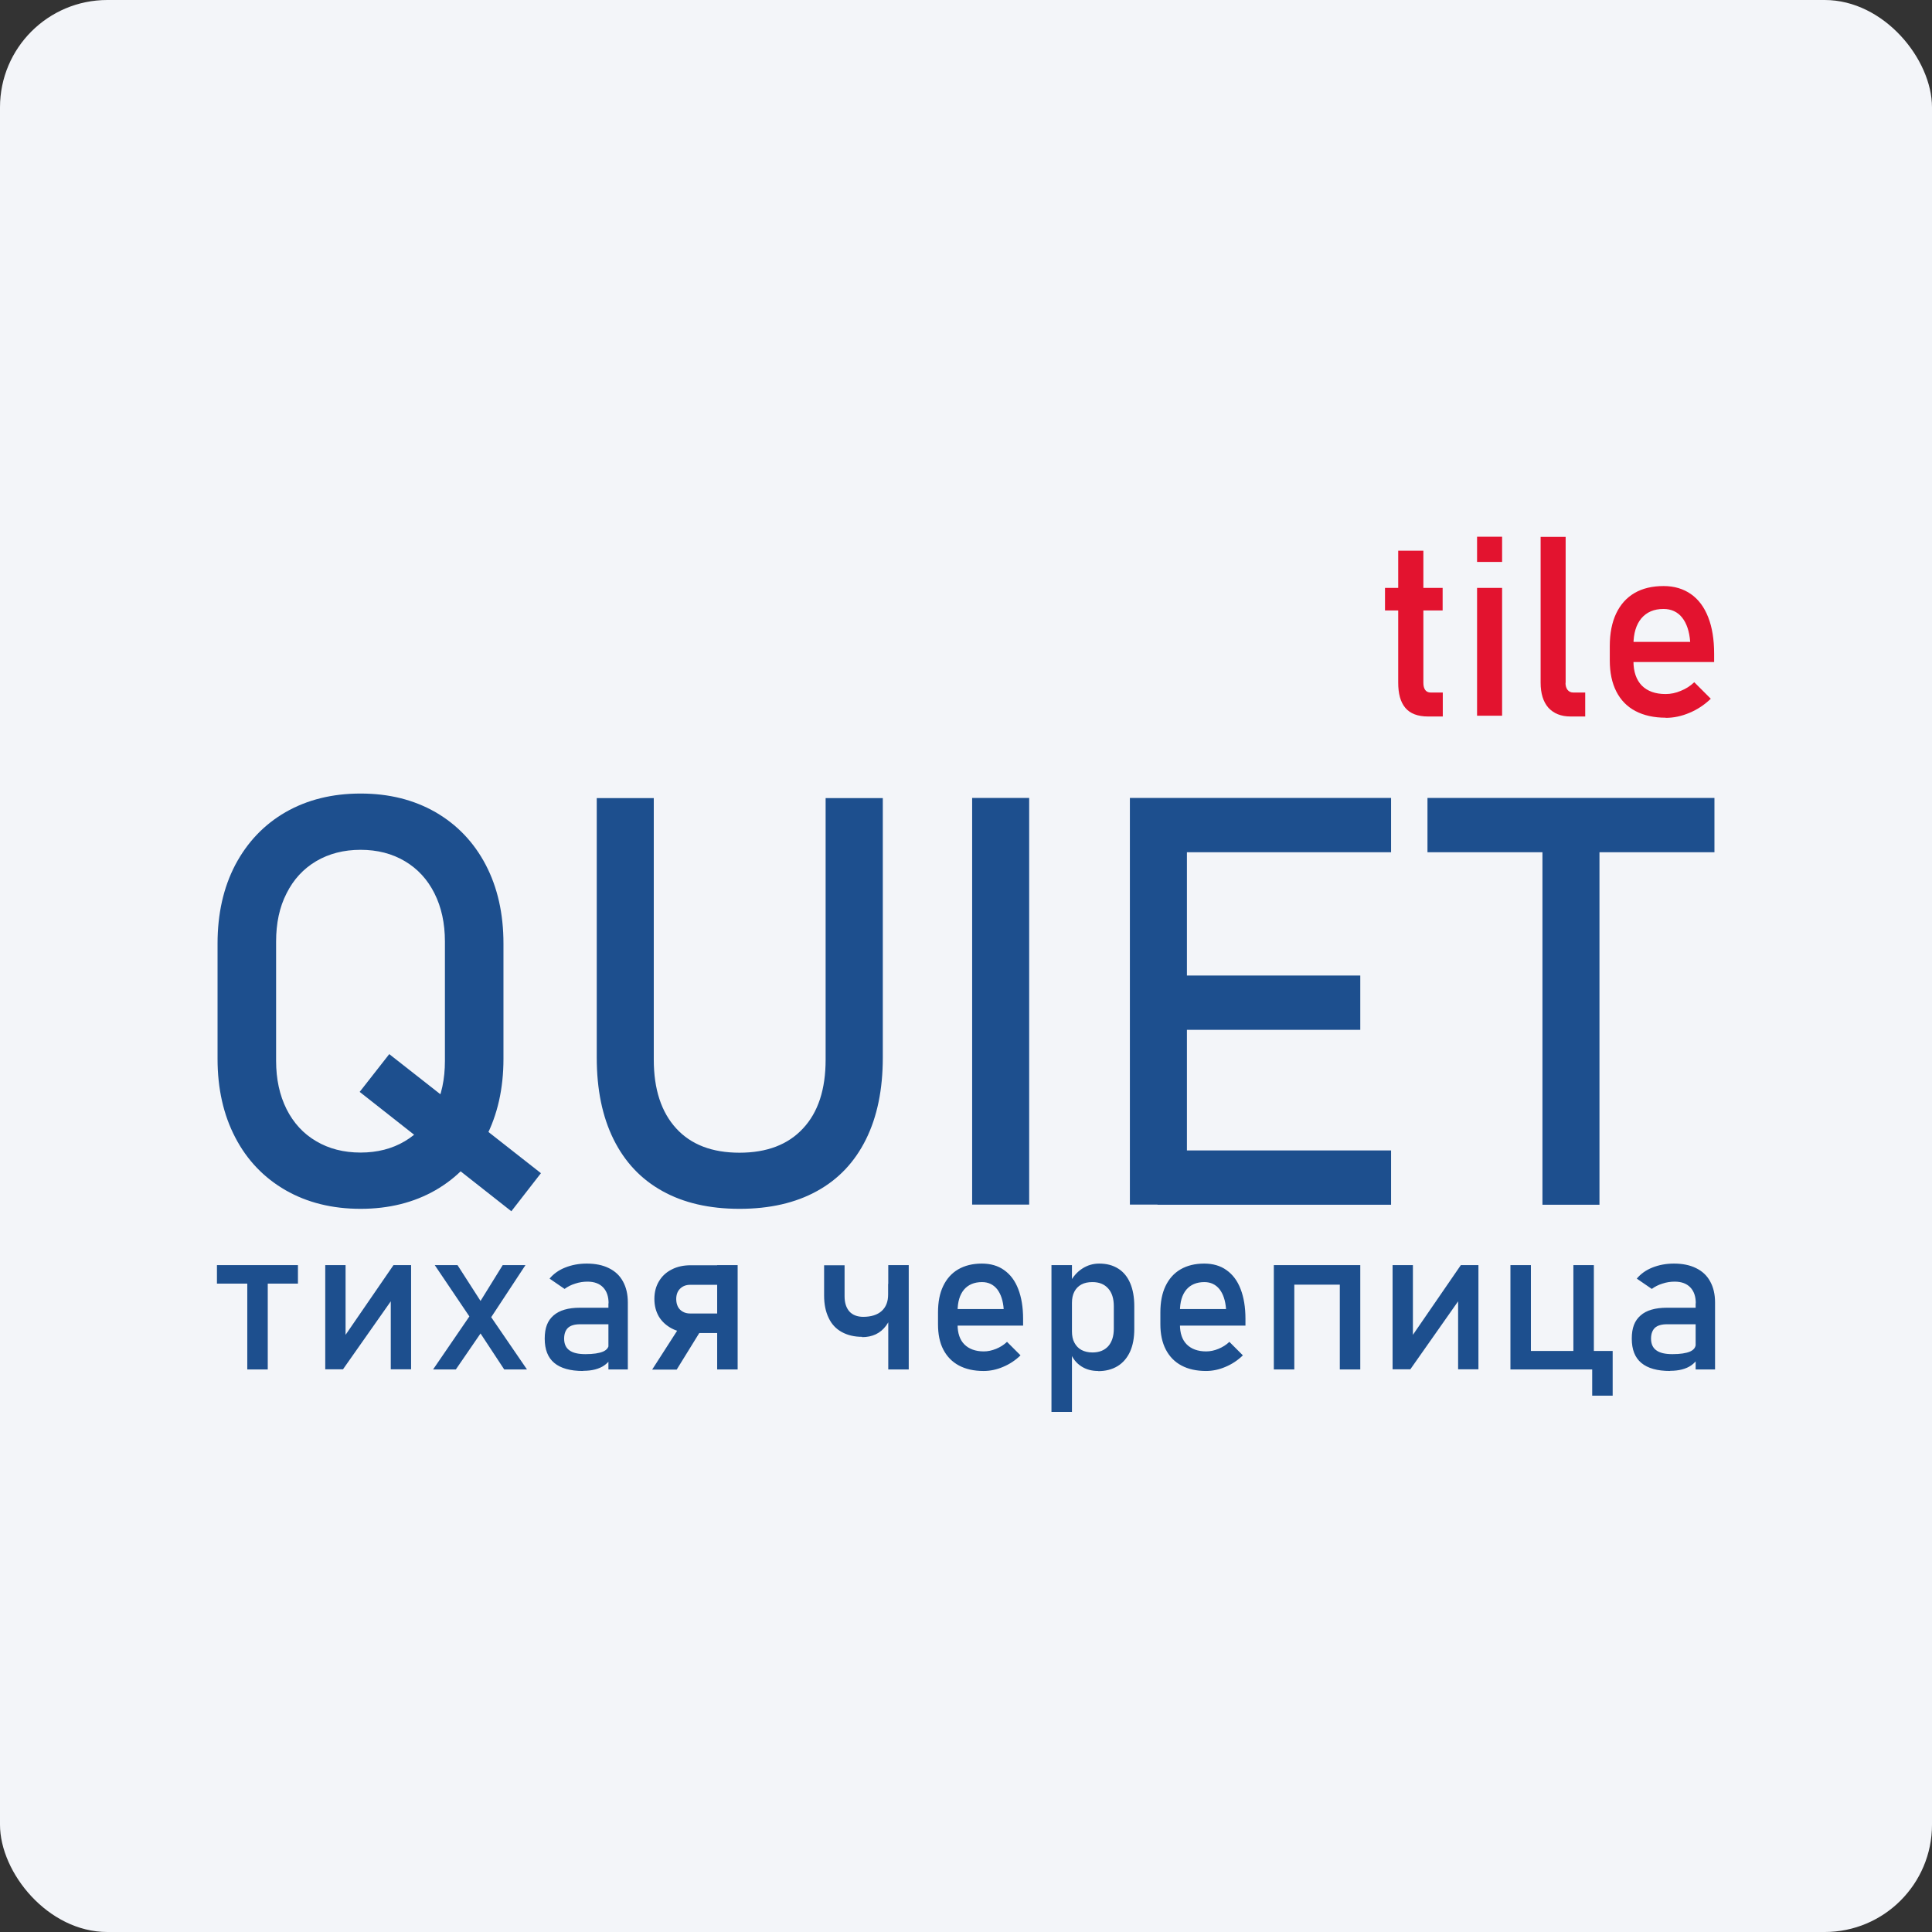 <svg width="144" height="144" viewBox="0 0 144 144" fill="none" xmlns="http://www.w3.org/2000/svg">
<rect x="0" y="0" width="144" height="144" fill="#333333" stroke="none"/>
<rect width="144" height="144" rx="8" fill="#F3F5F9"/>
<path d="M106.396 59.474H127.785V63.521H106.396V59.474ZM114.965 61.961H119.215V89.794H114.965V61.961ZM86.273 59.474H103.682V63.521H86.273V59.474ZM86.273 72.712H101.387V76.759H86.273V72.712ZM86.273 85.747H103.682V89.794H86.273V85.747ZM84.215 59.474H88.466V89.782H84.215V59.474ZM76.709 89.782H72.458V59.474H76.709V89.782ZM55.116 90.099C52.878 90.099 50.956 89.658 49.373 88.776C47.779 87.895 46.569 86.606 45.733 84.921C44.896 83.237 44.478 81.202 44.478 78.828V59.485H48.729V78.975C48.729 81.191 49.294 82.898 50.402 84.107C51.51 85.317 53.081 85.916 55.116 85.916C57.151 85.916 58.734 85.317 59.853 84.107C60.983 82.898 61.537 81.191 61.537 78.975V59.485H65.799V78.828C65.799 81.202 65.381 83.237 64.544 84.921C63.708 86.606 62.498 87.895 60.893 88.776C59.299 89.658 57.366 90.099 55.127 90.099H55.116ZM26.876 85.905C28.12 85.905 29.227 85.622 30.177 85.057C31.127 84.492 31.862 83.7 32.382 82.672C32.913 81.632 33.162 80.433 33.162 79.065V70.18C33.162 68.823 32.902 67.613 32.382 66.585C31.862 65.545 31.127 64.753 30.177 64.188C29.227 63.623 28.12 63.34 26.876 63.34C25.633 63.34 24.525 63.623 23.564 64.188C22.614 64.753 21.879 65.545 21.359 66.585C20.828 67.613 20.579 68.823 20.579 70.18V79.065C20.579 80.433 20.839 81.632 21.359 82.672C21.879 83.7 22.614 84.503 23.564 85.057C24.513 85.622 25.621 85.905 26.876 85.905ZM26.876 90.099C24.762 90.099 22.897 89.636 21.28 88.709C19.675 87.781 18.42 86.481 17.538 84.786C16.656 83.101 16.215 81.145 16.215 78.918V70.327C16.215 68.1 16.656 66.144 17.538 64.459C18.431 62.775 19.675 61.464 21.28 60.536C22.897 59.609 24.762 59.146 26.876 59.146C28.99 59.146 30.844 59.609 32.461 60.536C34.066 61.464 35.321 62.775 36.203 64.459C37.084 66.144 37.525 68.1 37.525 70.327V78.918C37.525 81.134 37.084 83.09 36.203 84.786C35.321 86.481 34.066 87.781 32.461 88.709C30.844 89.636 28.979 90.099 26.876 90.099ZM26.808 81.383L29.013 78.568L40.318 87.442L38.113 90.28L26.808 81.383Z" fill="#1D4F8E"/>
<path d="M124.156 53.494C123.274 53.494 122.517 53.324 121.895 52.996C121.273 52.669 120.798 52.182 120.47 51.538C120.143 50.894 119.984 50.125 119.984 49.221V48.147C119.984 47.208 120.143 46.394 120.459 45.727C120.776 45.06 121.228 44.552 121.827 44.201C122.426 43.851 123.15 43.681 123.998 43.681C124.789 43.681 125.467 43.885 126.032 44.28C126.598 44.676 127.027 45.252 127.321 46.01C127.615 46.756 127.762 47.672 127.762 48.723V49.345H121.33V47.841H125.976C125.919 47.061 125.716 46.462 125.377 46.032C125.038 45.603 124.563 45.388 123.986 45.388C123.274 45.388 122.731 45.626 122.336 46.089C121.951 46.553 121.748 47.208 121.748 48.067V49.277C121.748 50.068 121.963 50.679 122.37 51.097C122.788 51.516 123.376 51.73 124.144 51.73C124.529 51.73 124.902 51.651 125.275 51.493C125.648 51.346 125.987 51.131 126.281 50.849L127.513 52.081C127.039 52.533 126.519 52.883 125.919 53.132C125.332 53.381 124.744 53.505 124.144 53.505M116.683 50.894C116.683 51.12 116.74 51.301 116.841 51.425C116.943 51.549 117.079 51.617 117.271 51.617H118.153V53.403H117.056C116.344 53.403 115.801 53.177 115.406 52.748C115.021 52.307 114.829 51.685 114.829 50.882V40.018H116.694V50.905L116.683 50.894ZM110.092 43.817H111.958V53.347H110.092V43.817ZM110.092 40.007H111.958V41.884H110.092V40.007ZM103.23 43.817H107.526V45.501H103.23V43.817ZM106.441 53.403C105.672 53.403 105.107 53.189 104.745 52.759C104.383 52.33 104.214 51.708 104.214 50.871V41.047H106.09V50.894C106.09 51.12 106.136 51.301 106.226 51.425C106.316 51.549 106.452 51.617 106.633 51.617H107.537V53.403H106.452H106.441Z" fill="#E3132F"/>
<path d="M124.483 102.185C123.523 102.185 122.81 101.981 122.336 101.585C121.861 101.19 121.623 100.59 121.623 99.776C121.623 98.963 121.838 98.431 122.279 98.047C122.709 97.662 123.376 97.47 124.246 97.47H126.451L126.552 98.703H124.246C123.839 98.703 123.545 98.793 123.353 98.963C123.161 99.144 123.059 99.415 123.059 99.776C123.059 100.172 123.195 100.466 123.455 100.647C123.715 100.839 124.11 100.93 124.653 100.93C125.241 100.93 125.67 100.862 125.964 100.738C126.247 100.613 126.394 100.421 126.394 100.15L126.552 101.246C126.417 101.461 126.247 101.631 126.055 101.766C125.863 101.902 125.625 102.004 125.365 102.071C125.105 102.139 124.811 102.173 124.483 102.173M126.394 97.142C126.394 96.634 126.258 96.238 125.987 95.955C125.716 95.673 125.331 95.526 124.823 95.526C124.517 95.526 124.212 95.571 123.907 95.673C123.613 95.763 123.342 95.899 123.116 96.069L121.996 95.3C122.29 94.949 122.675 94.667 123.161 94.475C123.647 94.282 124.178 94.18 124.766 94.18C125.41 94.18 125.964 94.294 126.417 94.52C126.88 94.746 127.231 95.074 127.468 95.515C127.705 95.944 127.83 96.464 127.83 97.075V102.071H126.383V97.142H126.394ZM118.673 100.692H120.199V104.027H118.673V100.692ZM112.579 94.294H114.105V102.071H112.579V94.294ZM113.54 100.692H118.085V102.071H113.54V100.692ZM117.271 94.294H118.797V102.071H117.271V94.294ZM108.679 102.071V96.543L108.86 96.736L105.118 102.06H103.795V94.294H105.31V99.946L105.129 99.754L108.883 94.294H110.194V102.06H108.679V102.071ZM95.893 94.294H100.664V95.752H95.893V94.294ZM94.944 94.294H96.47V102.071H94.944V94.294ZM99.861 94.294H101.387V102.071H99.861V94.294ZM89.901 102.185C89.178 102.185 88.567 102.049 88.059 101.778C87.55 101.506 87.166 101.111 86.894 100.591C86.623 100.071 86.487 99.437 86.487 98.703V97.821C86.487 97.052 86.612 96.396 86.872 95.854C87.132 95.311 87.505 94.893 87.991 94.61C88.477 94.328 89.065 94.18 89.754 94.18C90.399 94.18 90.964 94.339 91.416 94.667C91.88 94.995 92.23 95.458 92.468 96.08C92.705 96.69 92.829 97.436 92.829 98.296V98.804H87.584V97.572H91.382C91.337 96.939 91.168 96.442 90.896 96.091C90.614 95.741 90.241 95.56 89.766 95.56C89.189 95.56 88.737 95.752 88.421 96.125C88.104 96.509 87.946 97.041 87.946 97.742V98.725C87.946 99.37 88.115 99.867 88.454 100.206C88.793 100.545 89.28 100.726 89.901 100.726C90.207 100.726 90.523 100.658 90.817 100.534C91.122 100.41 91.394 100.24 91.631 100.014L92.637 101.02C92.253 101.393 91.823 101.676 91.337 101.879C90.862 102.083 90.376 102.185 89.89 102.185H89.901ZM81.852 102.185C81.366 102.185 80.948 102.071 80.586 101.834C80.224 101.597 79.964 101.269 79.795 100.851L79.897 99.223C79.897 99.562 79.953 99.844 80.077 100.07C80.202 100.308 80.371 100.489 80.597 100.613C80.823 100.737 81.106 100.805 81.423 100.805C81.931 100.805 82.316 100.647 82.598 100.342C82.87 100.037 83.017 99.596 83.017 99.042V97.357C83.017 96.792 82.881 96.351 82.598 96.035C82.316 95.718 81.931 95.56 81.423 95.56C81.095 95.56 80.823 95.616 80.597 95.741C80.371 95.865 80.202 96.035 80.077 96.272C79.953 96.509 79.897 96.781 79.897 97.109L79.738 95.605C79.976 95.153 80.281 94.802 80.665 94.554C81.05 94.305 81.468 94.18 81.931 94.18C82.485 94.18 82.949 94.305 83.344 94.554C83.74 94.802 84.034 95.164 84.238 95.639C84.441 96.114 84.543 96.69 84.543 97.357V99.053C84.543 99.709 84.441 100.274 84.226 100.749C84.011 101.212 83.706 101.574 83.299 101.823C82.892 102.071 82.406 102.196 81.852 102.196V102.185ZM78.37 94.294H79.897V105.237H78.37V94.294ZM73.317 102.185C72.594 102.185 71.983 102.049 71.474 101.778C70.966 101.506 70.581 101.111 70.31 100.591C70.038 100.071 69.914 99.437 69.914 98.703V97.821C69.914 97.052 70.038 96.396 70.299 95.854C70.559 95.311 70.932 94.893 71.418 94.61C71.904 94.328 72.492 94.18 73.181 94.18C73.826 94.18 74.391 94.339 74.843 94.667C75.307 94.995 75.657 95.458 75.894 96.08C76.132 96.69 76.256 97.436 76.256 98.296V98.804H71.011V97.572H74.809C74.764 96.939 74.594 96.442 74.323 96.091C74.04 95.741 73.667 95.56 73.193 95.56C72.616 95.56 72.164 95.752 71.847 96.125C71.531 96.509 71.373 97.041 71.373 97.742V98.725C71.373 99.37 71.542 99.867 71.881 100.206C72.22 100.545 72.707 100.726 73.328 100.726C73.633 100.726 73.939 100.658 74.244 100.534C74.549 100.41 74.82 100.24 75.058 100.014L76.064 101.02C75.68 101.393 75.25 101.676 74.764 101.879C74.289 102.083 73.803 102.185 73.317 102.185ZM64.273 99.641C63.674 99.641 63.165 99.516 62.736 99.279C62.306 99.042 61.978 98.691 61.763 98.228C61.537 97.764 61.424 97.21 61.424 96.566V94.305H62.95V96.623C62.95 97.109 63.075 97.482 63.312 97.753C63.55 98.013 63.9 98.149 64.341 98.149C64.929 98.149 65.392 98.002 65.709 97.719C66.037 97.425 66.195 97.018 66.195 96.487V95.695H66.67V96.43C66.67 97.459 66.455 98.262 66.037 98.816C65.618 99.381 65.019 99.663 64.25 99.663L64.273 99.641ZM66.206 94.294H67.732V102.071H66.206V94.294ZM48.615 102.071L50.809 98.657L52.335 99.008L50.436 102.083H48.615V102.071ZM53.454 94.294H54.98V102.071H53.454V94.294ZM51.487 99.336C50.956 99.336 50.481 99.234 50.074 99.019C49.667 98.804 49.339 98.51 49.113 98.137C48.887 97.753 48.774 97.312 48.774 96.815C48.774 96.317 48.887 95.876 49.113 95.503C49.339 95.119 49.656 94.825 50.063 94.621C50.47 94.407 50.944 94.305 51.487 94.305H54.245V95.763H51.431C51.125 95.763 50.877 95.865 50.684 96.057C50.492 96.249 50.402 96.509 50.402 96.826C50.402 97.041 50.447 97.233 50.526 97.391C50.605 97.549 50.73 97.674 50.888 97.764C51.046 97.855 51.227 97.9 51.431 97.9H54.245V99.358H51.487V99.336ZM43.461 102.185C42.499 102.185 41.787 101.981 41.312 101.585C40.838 101.19 40.6 100.59 40.6 99.776C40.6 98.963 40.815 98.431 41.256 98.047C41.697 97.662 42.353 97.47 43.223 97.47H45.439L45.541 98.703H43.234C42.827 98.703 42.533 98.793 42.341 98.963C42.149 99.144 42.047 99.415 42.047 99.776C42.047 100.172 42.183 100.466 42.443 100.647C42.703 100.839 43.099 100.93 43.641 100.93C44.229 100.93 44.659 100.862 44.953 100.738C45.235 100.613 45.382 100.421 45.382 100.15L45.541 101.246C45.405 101.461 45.235 101.631 45.043 101.766C44.851 101.902 44.614 102.004 44.354 102.071C44.093 102.139 43.8 102.173 43.472 102.173L43.461 102.185ZM45.36 97.142C45.36 96.634 45.224 96.238 44.953 95.955C44.681 95.673 44.297 95.526 43.788 95.526C43.483 95.526 43.178 95.571 42.873 95.673C42.579 95.763 42.307 95.899 42.081 96.069L40.962 95.3C41.256 94.949 41.64 94.667 42.127 94.475C42.613 94.282 43.144 94.18 43.732 94.18C44.376 94.18 44.93 94.294 45.382 94.52C45.846 94.746 46.196 95.074 46.434 95.515C46.671 95.944 46.795 96.464 46.795 97.075V102.071H45.348V97.142H45.36ZM35.762 97.052L37.469 94.294H39.165L36.406 98.488L35.762 97.052ZM35.219 97.776L35.954 99.189L33.976 102.071H32.28L35.219 97.776ZM35.264 98.533L32.404 94.294H34.1L36.338 97.776L39.278 102.071H37.582L35.253 98.533H35.264ZM29.126 102.071V96.543L29.307 96.736L25.565 102.06H24.242V94.294H25.757V99.946L25.576 99.754L29.329 94.294H30.641V102.06H29.126V102.071ZM16.17 94.294H22.207V95.673H16.17V94.294ZM18.431 95.108H19.957V102.071H18.431V95.108Z" fill="#1D4F8E"/>
</svg>
